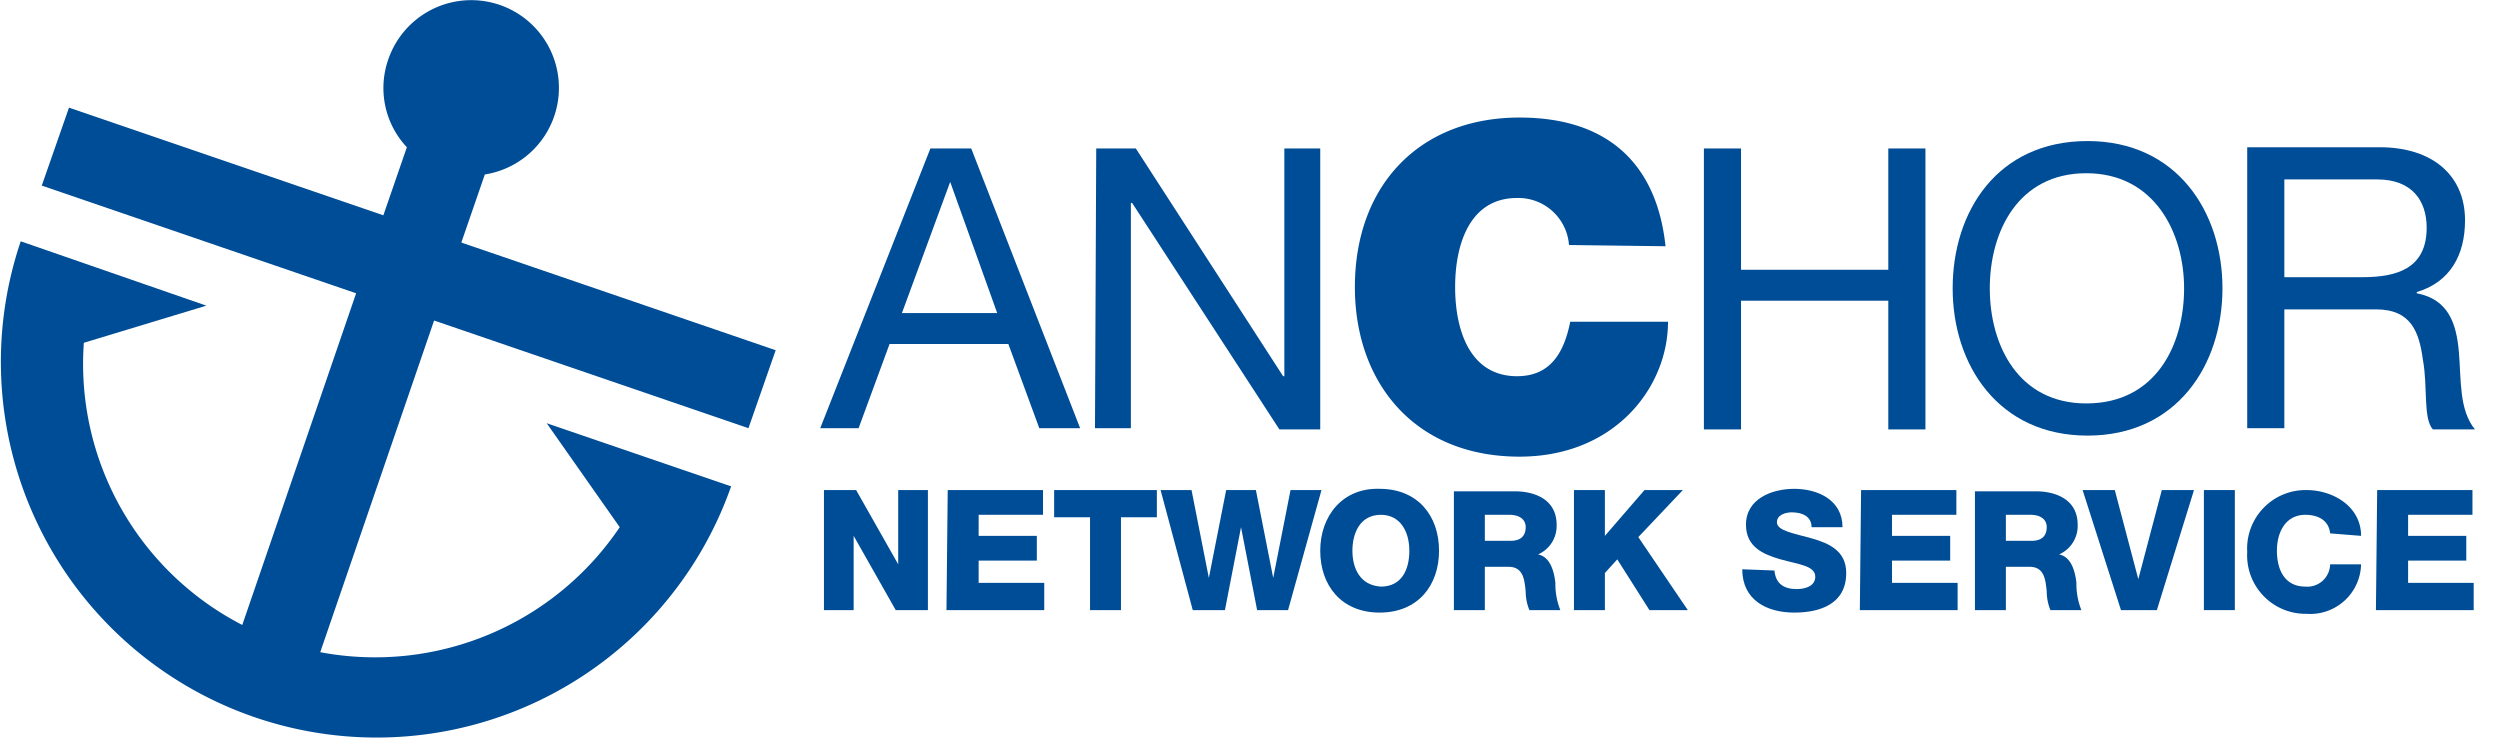 <svg xmlns="http://www.w3.org/2000/svg" xmlns:xlink="http://www.w3.org/1999/xlink" width="202" height="60" viewBox="0 0 202 60">
  <defs>
    <clipPath id="clip-path">
      <rect id="長方形_2" data-name="長方形 2" width="202" height="60" transform="translate(753 571)" fill="#fff" stroke="#707070" stroke-width="1"/>
    </clipPath>
  </defs>
  <g id="マスクグループ_1" data-name="マスクグループ 1" transform="translate(-753 -571)" clip-path="url(#clip-path)">
    <g id="recruit_logo" transform="translate(752.975 570.997)">
      <g id="グループ_1" data-name="グループ 1">
        <path id="パス_1" data-name="パス 1" d="M76.8,14.7h0l3.8,10.6H72.9ZM66.3,34.6h3.1l2.5-6.8h9.6L84,34.6h3.3L78.5,12H75.2Z" fill="#004d97"/>
        <path id="パス_2" data-name="パス 2" d="M88.6,12h3.2l11.9,18.4h.1V12h2.9V34.7h-3.3L91.5,16.4h-.1V34.6H88.5L88.6,12Z" fill="#004d97"/>
        <path id="パス_3" data-name="パス 3" d="M137.7,12h3v9.8h11.9V12h3V34.7h-3V24.3H140.7V34.7h-3Z" fill="#004d97"/>
        <path id="パス_4" data-name="パス 4" d="M160.8,23.3c0-4.6,2.3-9.3,7.8-9.3s7.9,4.8,7.9,9.3c0,4.6-2.3,9.3-7.9,9.3C163.1,32.6,160.8,27.9,160.8,23.3Zm-3,0c0,6.2,3.7,11.9,10.9,11.9s10.9-5.7,10.9-11.9-3.7-11.9-10.9-11.9C161.4,11.4,157.8,17.1,157.8,23.3Z" fill="#004d97"/>
        <path id="パス_5" data-name="パス 5" d="M184.6,22.4V14.5h7.5c2.8,0,4,1.7,4,3.9,0,3.3-2.4,4-5.2,4Zm-3,12.2h3V25H192c2.9,0,3.5,1.9,3.8,4.1.4,2.2,0,4.7.8,5.6H200c-1.3-1.6-1.1-4-1.3-6.3-.2-2.2-.8-4.2-3.4-4.7v-.1c2.7-.8,3.9-3,3.9-5.8,0-3.6-2.6-5.9-6.9-5.9H181.6V34.6Z" fill="#004d97"/>
        <path id="パス_6" data-name="パス 6" d="M66.6,39.6h2.6l3.4,6h0v-6H75v9.7H72.4l-3.4-6h0v6H66.6V39.6Z" fill="#004d97"/>
        <path id="パス_7" data-name="パス 7" d="M76.6,39.6h7.7v2H79.1v1.7h4.7v2H79.1v1.8h5.3v2.2H76.5l.1-9.7Z" fill="#004d97"/>
        <path id="パス_8" data-name="パス 8" d="M93.5,41.8H90.6v7.5H88.1V41.8H85.2V39.6h8.3Z" fill="#004d97"/>
        <path id="パス_9" data-name="パス 9" d="M104.1,49.3h-2.5l-1.3-6.7h0L99,49.3H96.4l-2.6-9.7h2.5l1.4,7.1h0l1.4-7.1h2.4l1.4,7.1h0l1.4-7.1h2.5Z" fill="#004d97"/>
        <path id="パス_10" data-name="パス 10" d="M109.3,44.5c0-1.4.6-2.9,2.3-2.9,1.6,0,2.3,1.4,2.3,2.9s-.6,2.9-2.3,2.9C109.9,47.3,109.3,45.9,109.3,44.5Zm-2.6,0c0,2.8,1.7,5,4.8,5s4.8-2.2,4.8-5-1.7-5-4.8-5C108.5,39.4,106.7,41.7,106.7,44.5Z" fill="#004d97"/>
        <path id="パス_11" data-name="パス 11" d="M120,41.6h2c.7,0,1.3.3,1.3,1s-.4,1.1-1.2,1.1H120V41.6Zm-2.5,7.7H120V45.8h1.9c1.2,0,1.3,1,1.4,2a4.012,4.012,0,0,0,.3,1.5h2.5a5.7,5.7,0,0,1-.4-2.2c-.1-.9-.4-2.1-1.4-2.3h0a2.508,2.508,0,0,0,1.5-2.4c0-2-1.7-2.7-3.4-2.7h-4.9v9.6Z" fill="#004d97"/>
        <path id="パス_12" data-name="パス 12" d="M127.2,39.6h2.5v3.7l3.2-3.7H136l-3.6,3.8,4,5.9h-3.1l-2.6-4.1-1,1.1v3h-2.5V39.6Z" fill="#004d97"/>
        <path id="パス_13" data-name="パス 13" d="M143.4,46.1c.1,1.1.8,1.5,1.8,1.5.8,0,1.5-.3,1.5-1,0-.9-1.4-1-2.8-1.4s-2.8-1-2.8-2.8c0-2.1,2.1-2.9,3.9-2.9,1.9,0,3.9.9,3.9,3.1h-2.5c0-.9-.8-1.2-1.6-1.2-.5,0-1.2.2-1.2.8,0,.7,1.4.9,2.8,1.3s2.8,1,2.8,2.8c0,2.5-2.1,3.2-4.2,3.2-2.2,0-4.2-1-4.2-3.5Z" fill="#004d97"/>
        <path id="パス_14" data-name="パス 14" d="M150.4,39.6h7.7v2h-5.2v1.7h4.7v2h-4.7v1.8h5.3v2.2h-7.9l.1-9.7Z" fill="#004d97"/>
        <path id="パス_15" data-name="パス 15" d="M162.1,41.6h2c.7,0,1.3.3,1.3,1s-.4,1.1-1.2,1.1h-2.1Zm-2.5,7.7h2.5V45.8H164c1.2,0,1.3,1,1.4,2a4.013,4.013,0,0,0,.3,1.5h2.5a5.7,5.7,0,0,1-.4-2.2c-.1-.9-.4-2.1-1.4-2.3h0a2.508,2.508,0,0,0,1.5-2.4c0-2-1.7-2.7-3.4-2.7h-4.9v9.6Z" fill="#004d97"/>
        <path id="パス_16" data-name="パス 16" d="M174.3,49.3h-2.9l-3.1-9.7h2.6l1.9,7.2h0l1.9-7.2h2.6Z" fill="#004d97"/>
        <path id="パス_17" data-name="パス 17" d="M178.1,39.6h2.5v9.7h-2.5Z" fill="#004d97"/>
        <path id="パス_18" data-name="パス 18" d="M188.3,43.1c-.1-1-.9-1.5-2-1.5-1.6,0-2.3,1.4-2.3,2.9s.6,2.9,2.3,2.9a1.844,1.844,0,0,0,2-1.8h2.5a4.107,4.107,0,0,1-4.4,4,4.728,4.728,0,0,1-4.8-5,4.728,4.728,0,0,1,4.8-5c2.1,0,4.4,1.3,4.4,3.7l-2.5-.2Z" fill="#004d97"/>
        <path id="パス_19" data-name="パス 19" d="M192.1,39.6h7.7v2h-5.2v1.7h4.7v2h-4.7v1.8h5.3v2.2H192l.1-9.7Z" fill="#004d97"/>
        <path id="パス_20" data-name="パス 20" d="M126.8,19.8a4.106,4.106,0,0,0-4.2-3.8c-3.8,0-5,3.7-5,7.2s1.2,7.2,5,7.2c2.7,0,3.8-1.9,4.3-4.4h7.9c0,5.3-4.3,10.9-12,10.9-8.5,0-13.3-6-13.3-13.7,0-8.2,5.2-13.7,13.3-13.7,7.2,0,11.1,3.8,11.8,10.4l-7.8-.1Z" fill="#004d97"/>
        <path id="パス_21" data-name="パス 21" d="M44.2,34.2l5.9,8.4A23.842,23.842,0,0,1,25.9,52.7l9.2-26.8,25.4,8.7,2.2-6.3L37.3,19.6l1.9-5.5a7.085,7.085,0,1,0-7.8-9.3,6.984,6.984,0,0,0,1.5,7.1L31,17.4,5.6,8.7,3.4,15l25.4,8.7L19.6,50.5A23.729,23.729,0,0,1,6.8,27.7l9.9-3-15-5.2A30.36,30.36,0,0,0,59.1,39.3Z" fill="#004d97"/>
      </g>
      <g id="グループ_2" data-name="グループ 2">
        <path id="パス_22" data-name="パス 22" d="M229.9,40l-3.2-6.4h-3.6V40h-1.9V24.8H226c3.5,0,5.5,1.5,5.5,4.4a3.824,3.824,0,0,1-3,4L232,40Zm-3.8-8.2c2.6,0,3.6-.8,3.6-2.7s-1.1-2.7-3.6-2.7h-2.9v5.3h2.9Z" fill="#222"/>
        <path id="パス_23" data-name="パス 23" d="M244.6,24.8v1.7h-7.3v4.8h6.6V33h-6.6v5.3h7.3V40h-9.2V24.8Z" fill="#222"/>
        <path id="パス_24" data-name="パス 24" d="M257.9,29.5c-.5-2.4-1.7-3.2-3.6-3.2-2.3,0-3.6,1.5-3.6,5.2v1.7c0,3.8,1.3,5.2,3.6,5.2,2,0,3.1-1,3.6-3.2h1.8c-.5,3.4-2.6,4.9-5.4,4.9-3.4,0-5.5-2-5.5-6.9V31.5c0-4.9,2.1-6.9,5.5-6.9,3,0,5,1.6,5.5,4.9Z" fill="#222"/>
        <path id="パス_25" data-name="パス 25" d="M273.1,40l-3.2-6.4h-3.6V40h-1.9V24.8h4.8c3.5,0,5.5,1.5,5.5,4.4a3.824,3.824,0,0,1-3,4l3.4,6.7h-2Zm-3.8-8.2c2.6,0,3.6-.8,3.6-2.7s-1.1-2.7-3.6-2.7h-2.9v5.3h2.9Z" fill="#222"/>
        <path id="パス_26" data-name="パス 26" d="M289.2,24.8v9c0,4.5-2.1,6.4-5.5,6.4s-5.5-1.9-5.5-6.3v-9h1.9v9c0,3.3,1.3,4.6,3.6,4.6s3.6-1.3,3.6-4.6v-9h1.9Z" fill="#222"/>
        <path id="パス_27" data-name="パス 27" d="M295.9,40H294V24.8h1.9Z" fill="#222"/>
        <path id="パス_28" data-name="パス 28" d="M311.9,24.8v1.7h-4.6V40h-1.9V26.5h-4.6V24.8Z" fill="#222"/>
        <path id="パス_29" data-name="パス 29" d="M332.5,40h-8.9V38.4l5.3-6.3c1-1.2,1.7-2.2,1.7-3.4a2.5,2.5,0,0,0-5,0h-1.9a4.408,4.408,0,0,1,8.8.1c0,1.8-1.3,3.3-2.3,4.4L326,38.3h6.4V40Z" fill="#222"/>
        <path id="パス_30" data-name="パス 30" d="M346.3,35.8a4.4,4.4,0,1,1-8.8,0V29a4.4,4.4,0,1,1,8.8,0Zm-4.4-9.5a2.472,2.472,0,0,0-2.5,2.7v6.8a2.528,2.528,0,0,0,2.5,2.7,2.472,2.472,0,0,0,2.5-2.7V29A2.528,2.528,0,0,0,341.9,26.3Z" fill="#222"/>
        <path id="パス_31" data-name="パス 31" d="M359.8,40h-8.9V38.4l5.3-6.3c1-1.2,1.7-2.2,1.7-3.4a2.5,2.5,0,0,0-5,0H351a4.408,4.408,0,0,1,8.8.1c0,1.8-1.3,3.3-2.3,4.4l-4.2,5.1h6.4V40Z" fill="#222"/>
        <path id="パス_32" data-name="パス 32" d="M366.6,32.7h-1.7V24.8h7.7v1.9h-5.9v4a3,3,0,0,1,2.4-1c2.8,0,4.1,2.2,4.1,5.6,0,3-1.5,4.9-4.4,4.9a4.016,4.016,0,0,1-4.2-3.7h1.8a2.359,2.359,0,0,0,2.4,2c1.6,0,2.6-.9,2.6-3.2,0-2.4-.7-3.7-2.6-3.7A2.508,2.508,0,0,0,366.6,32.7Z" fill="#222"/>
      </g>
    </g>
  </g>
</svg>

